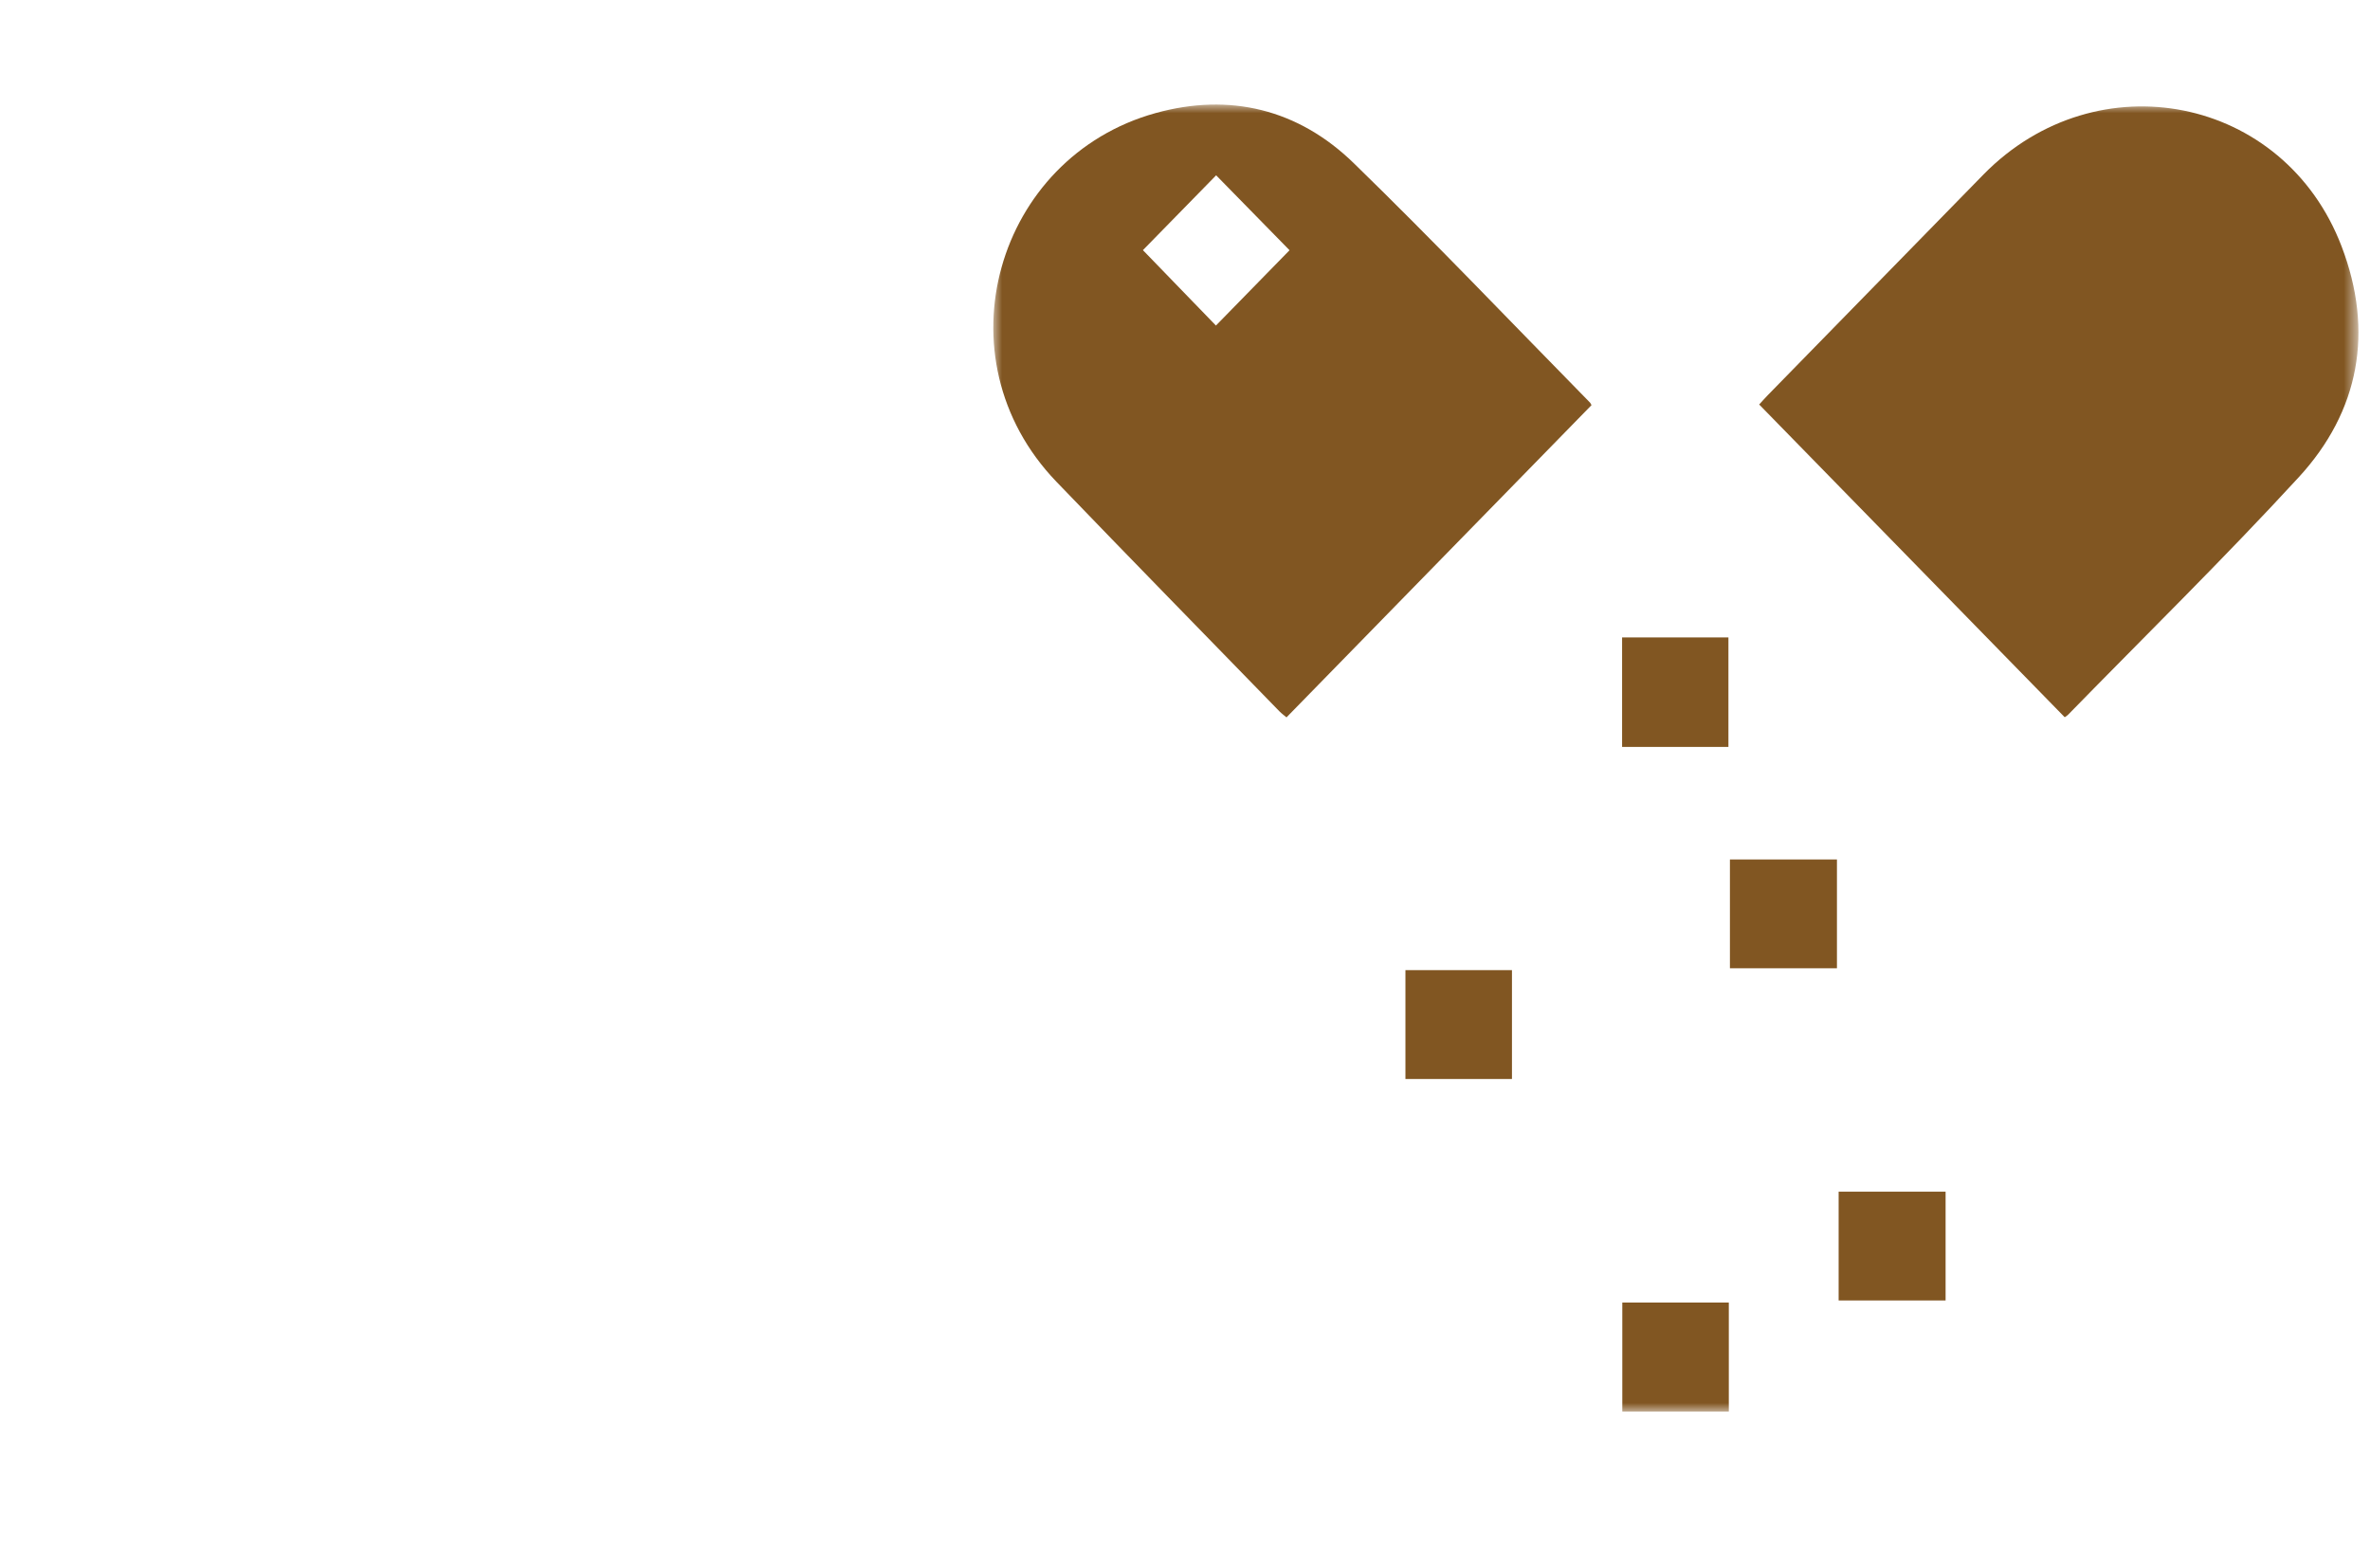<svg width="136" height="90" viewBox="0 0 136 90" fill="none" xmlns="http://www.w3.org/2000/svg">
<rect width="136" height="90" fill="white"/>
<mask id="mask0_286_581" style="mask-type:luminance" maskUnits="userSpaceOnUse" x="57" y="6" width="79" height="75">
<path d="M135.335 6H57V81H135.335V6Z" fill="white"/>
</mask>
<g mask="url(#mask0_286_581)">
<path d="M100.949 23.212C101.088 23.061 101.259 22.866 101.438 22.681C105.57 18.453 109.701 14.226 113.833 10C120.353 3.374 131.072 5.5 134.37 14.138C136.232 19.012 135.4 23.596 131.907 27.39C127.622 32.051 123.098 36.483 118.676 41.013C118.616 41.068 118.551 41.117 118.481 41.157L100.949 23.212Z" fill="#815622"/>
<path d="M91.326 23.25L73.824 41.166C73.715 41.073 73.554 40.956 73.415 40.815C69.147 36.425 64.86 32.051 60.618 27.64C53.773 20.516 57.18 9.018 66.312 6.489C70.56 5.31 74.494 6.26 77.682 9.361C82.292 13.844 86.73 18.511 91.24 23.101C91.275 23.146 91.304 23.196 91.326 23.25ZM65.585 14.354C66.97 15.784 68.398 17.259 69.775 18.681L73.999 14.359L69.787 10.06L65.585 14.354Z" fill="#815622"/>
<path d="M93.082 36.578H99.184V42.861H93.082V36.578Z" fill="#815622"/>
<path d="M99.27 55.563V49.32H105.411V55.563H99.27Z" fill="#815622"/>
<path d="M80.649 61.917V55.67H86.762V61.917H80.649Z" fill="#815622"/>
<path d="M111.646 68.383V74.625H105.508V68.383H111.646Z" fill="#815622"/>
<path d="M99.206 74.745V81H93.094V74.745H99.206Z" fill="#815622"/>
</g>
</svg>
